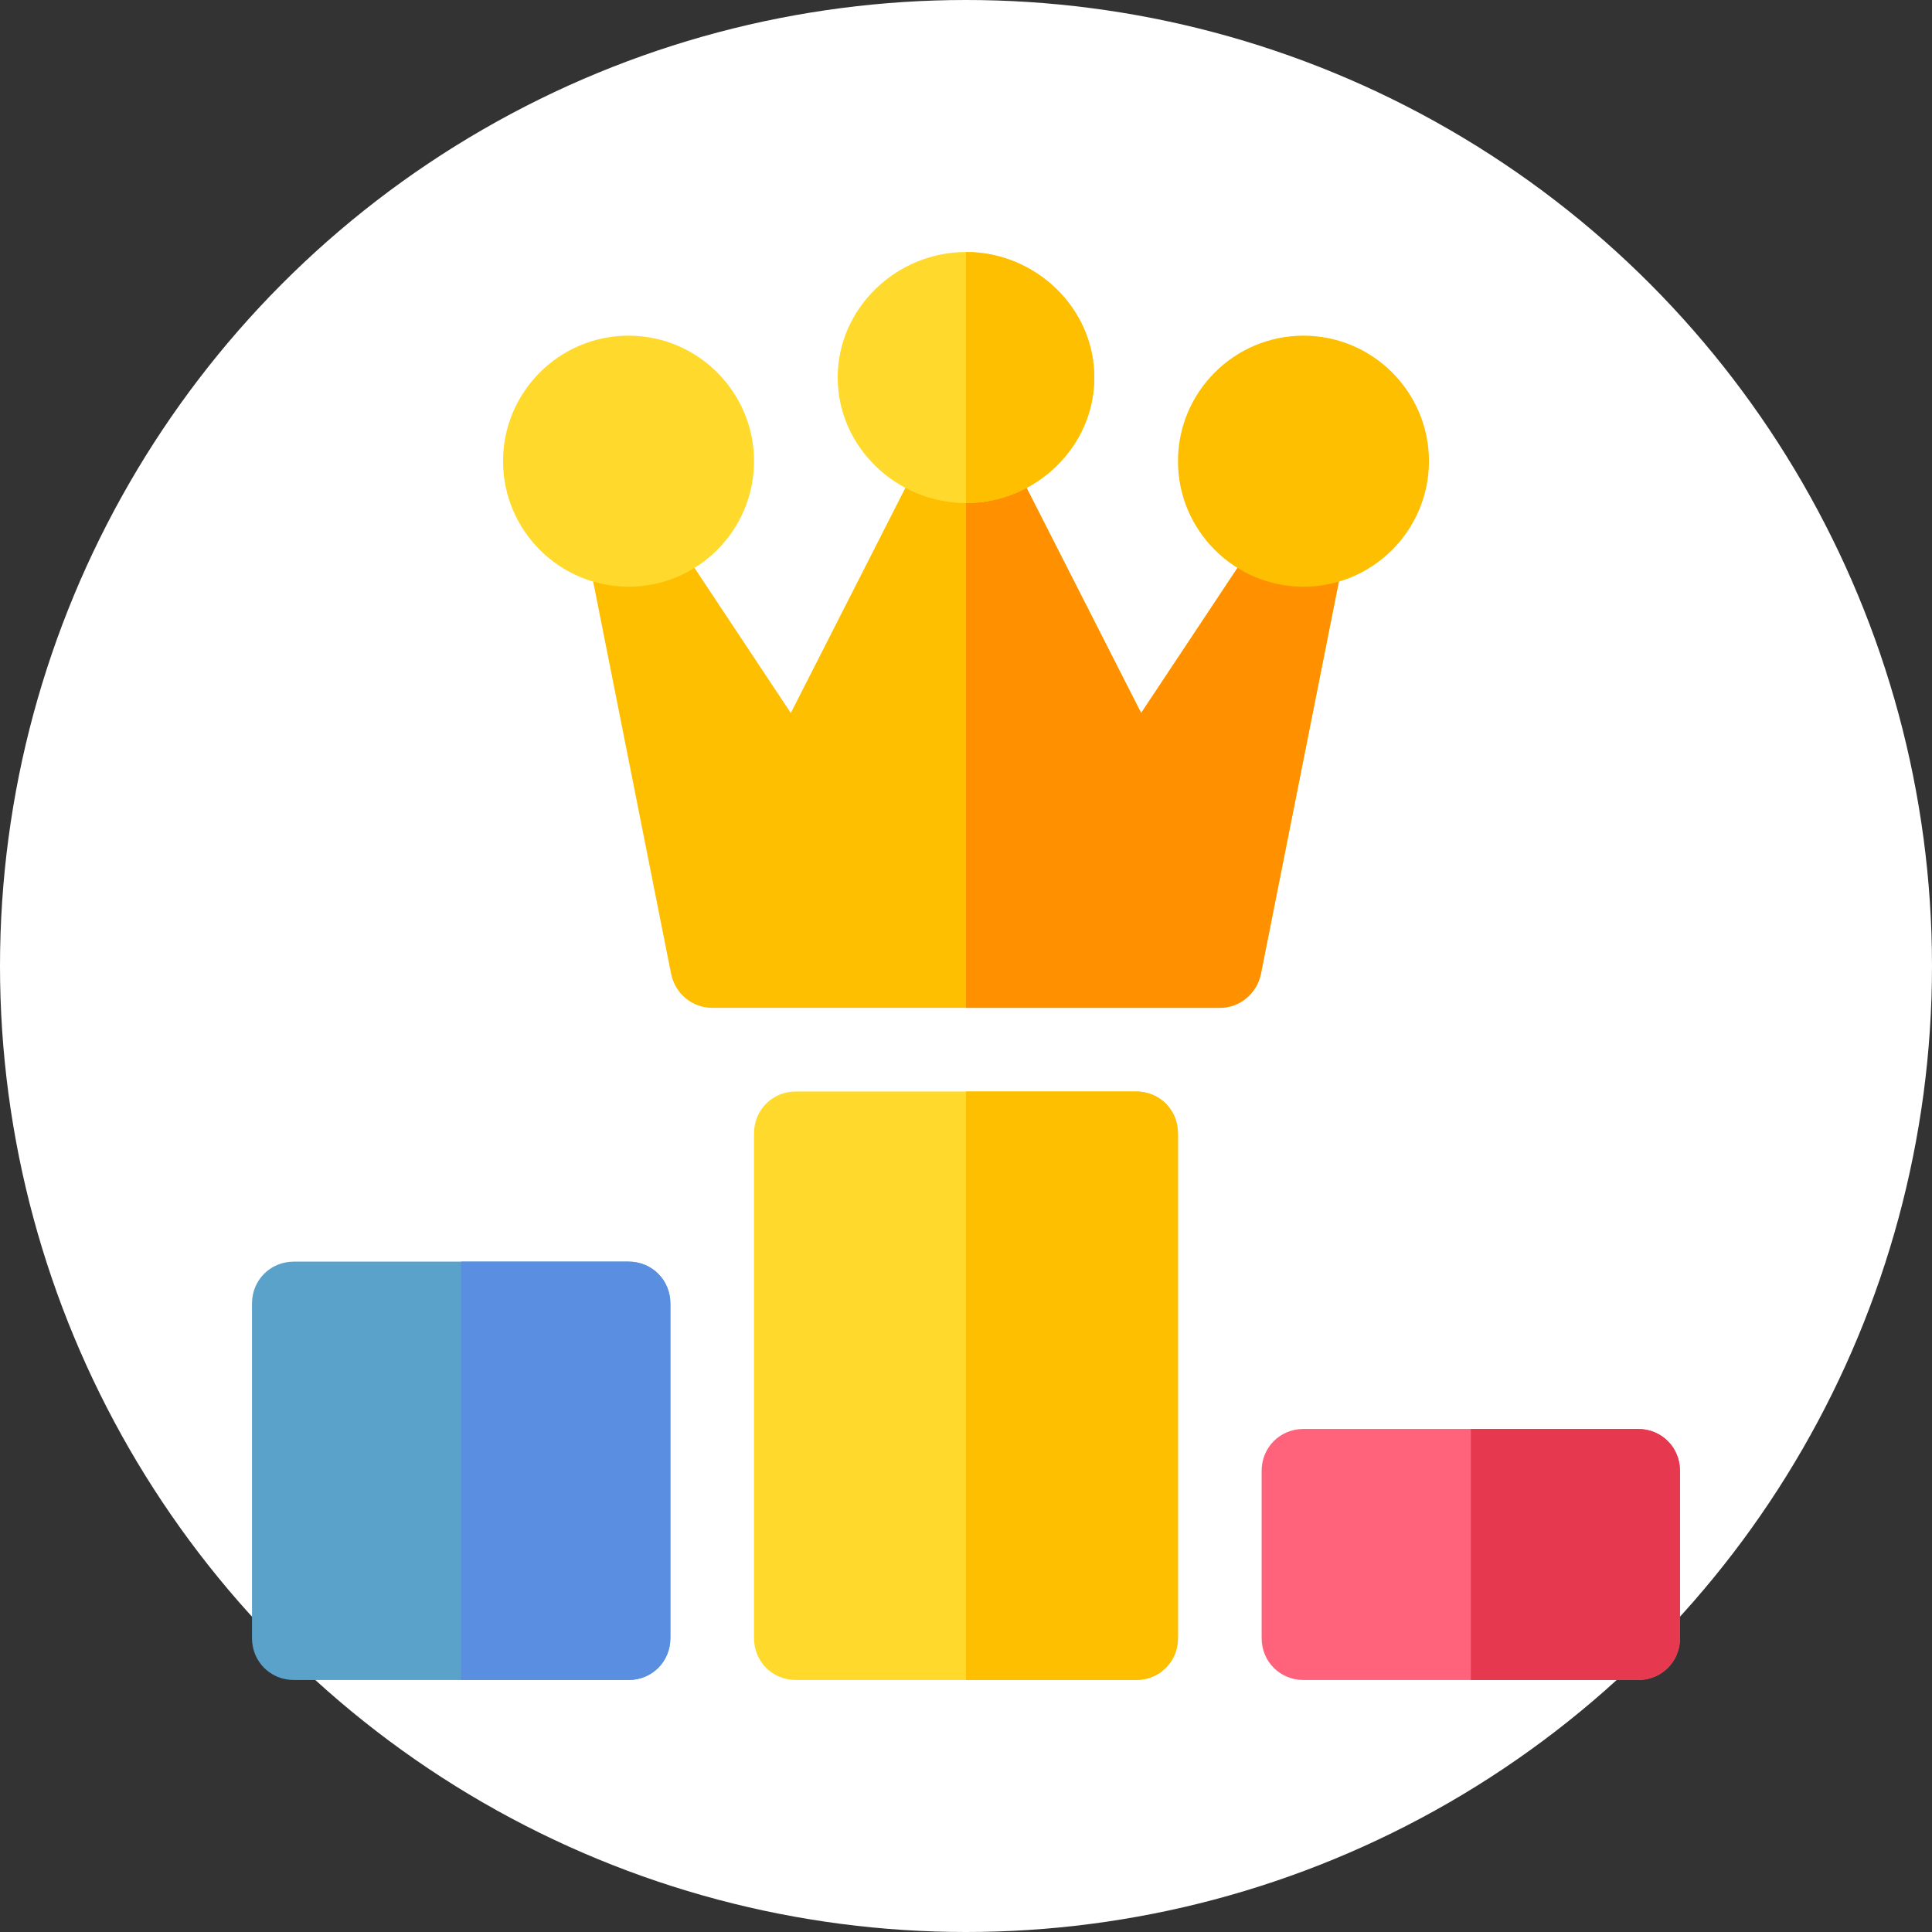 <svg width="46" height="46" viewBox="0 0 46 46" fill="none" xmlns="http://www.w3.org/2000/svg">
<rect x="0" y="0" width="46" height="46" fill="#333333" stroke="none"/>
<circle cx="23" cy="23" r="23" fill="white"/>
<path d="M14.965 30.039H6.996C6.438 30.039 6 30.477 6 31.035V39.004C6 39.562 6.438 40 6.996 40H14.965C15.523 40 15.961 39.562 15.961 39.004V31.035C15.961 30.477 15.523 30.039 14.965 30.039Z" fill="#5AA2CA"/>
<path d="M31.413 12.056C30.975 11.877 30.477 12.016 30.198 12.415L27.17 16.977L23.896 10.542C23.717 10.203 23.358 10.024 23 10.024C22.641 10.024 22.283 10.203 22.103 10.542L18.829 16.977L15.801 12.415C15.522 12.016 15.024 11.877 14.586 12.056C14.148 12.235 13.889 12.694 13.989 13.172L15.981 23.199C16.08 23.657 16.479 23.996 16.957 23.996H29.043C29.521 23.996 29.919 23.657 30.019 23.199L32.011 13.172C32.111 12.694 31.852 12.235 31.413 12.056Z" fill="#FDBF00"/>
<path d="M32.011 13.172L30.019 23.199C29.919 23.657 29.521 23.996 29.043 23.996H23V10.024C23.358 10.024 23.717 10.203 23.896 10.542L27.17 16.977L30.199 12.415C30.477 12.016 30.976 11.877 31.414 12.056C31.852 12.235 32.111 12.694 32.011 13.172Z" fill="#FF9100"/>
<path d="M27.051 25.988H18.949C18.391 25.988 17.953 26.426 17.953 26.984V39.004C17.953 39.562 18.391 40 18.949 40H27.051C27.609 40 28.047 39.562 28.047 39.004V26.984C28.047 26.426 27.609 25.988 27.051 25.988Z" fill="#FFDA2D"/>
<path d="M39.004 34.023H31.035C30.477 34.023 30.039 34.462 30.039 35.02V39.004C30.039 39.562 30.477 40 31.035 40H39.004C39.562 40 40 39.562 40 39.004V35.02C40 34.462 39.562 34.023 39.004 34.023Z" fill="#FF637B"/>
<path d="M28.047 26.984V39.004C28.047 39.562 27.609 40 27.051 40H23V25.988H27.051C27.609 25.988 28.047 26.426 28.047 26.984Z" fill="#FDBF00"/>
<path d="M23 6C21.346 6 19.945 7.335 19.945 8.988C19.945 10.642 21.346 11.977 23 11.977C24.654 11.977 26.055 10.642 26.055 8.988C26.055 7.335 24.654 6 23 6Z" fill="#FFDA2D"/>
<path d="M14.965 13.969C13.317 13.969 11.977 12.628 11.977 10.98C11.977 9.333 13.317 7.992 14.965 7.992C16.613 7.992 17.953 9.333 17.953 10.98C17.953 12.628 16.613 13.969 14.965 13.969Z" fill="#FFDA2D"/>
<path d="M31.035 13.969C29.387 13.969 28.047 12.628 28.047 10.98C28.047 9.333 29.387 7.992 31.035 7.992C32.683 7.992 34.023 9.333 34.023 10.98C34.023 12.628 32.683 13.969 31.035 13.969Z" fill="#FDBF00"/>
<path d="M23 11.977V6C24.654 6 26.055 7.335 26.055 8.988C26.055 10.642 24.654 11.977 23 11.977Z" fill="#FDBF00"/>
<path d="M15.961 31.035V39.004C15.961 39.562 15.523 40 14.965 40H10.98V30.039H14.965C15.523 30.039 15.961 30.477 15.961 31.035Z" fill="#5A8EE0"/>
<path d="M40 35.02V39.004C40 39.562 39.562 40 39.004 40H35.02V34.023H39.004C39.562 34.023 40 34.462 40 35.02Z" fill="#E63950"/>
</svg>

